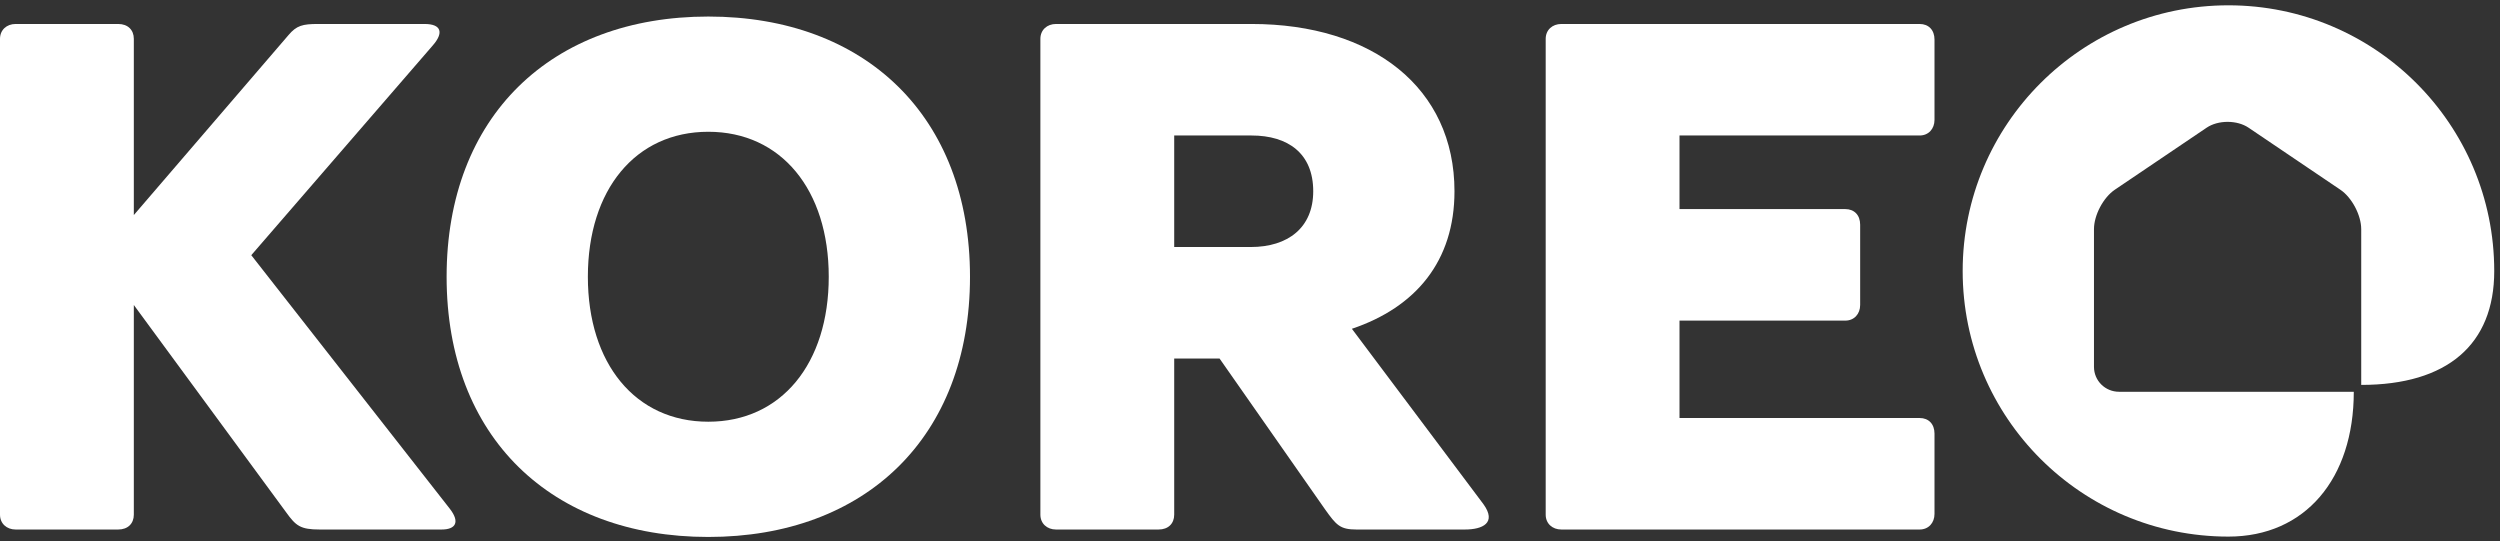 <svg width="217" height="47" viewBox="0 0 217 47" fill="none" xmlns="http://www.w3.org/2000/svg">
<rect x="0" y="0" width="217" height="47" fill="#333333" stroke="none"/>
<path d="M0 44.672C0 45.446 0.581 45.962 1.355 45.962H10.26C11.099 45.962 11.616 45.446 11.616 44.672V26.474L24.844 44.478C25.683 45.64 26.07 45.962 27.748 45.962H38.331C39.557 45.962 39.944 45.317 39.041 44.155L21.811 22.15L37.557 3.953C38.525 2.856 38.331 2.081 36.847 2.081H27.619C26.264 2.081 25.748 2.21 25.038 3.049L11.616 18.666V3.372C11.616 2.598 11.099 2.081 10.26 2.081H1.355C0.581 2.081 0 2.598 0 3.372V44.672Z" fill="white"/>
<path d="M61.481 46.608C75.097 46.608 84.196 37.96 84.196 24.022C84.196 10.083 75.097 1.436 61.481 1.436C47.865 1.436 38.766 10.083 38.766 24.022C38.766 37.96 47.865 46.608 61.481 46.608ZM61.481 36.605C55.157 36.605 51.027 31.572 51.027 24.022C51.027 16.472 55.157 11.438 61.481 11.438C67.805 11.438 71.935 16.472 71.935 24.022C71.935 31.572 67.805 36.605 61.481 36.605Z" fill="white"/>
<path d="M90.305 44.672C90.305 45.446 90.886 45.962 91.66 45.962H100.566C101.404 45.962 101.921 45.446 101.921 44.672V31.12H105.857L115.02 44.22C115.988 45.575 116.311 45.962 117.731 45.962H127.152C128.701 45.962 129.927 45.382 128.766 43.768L117.344 28.539C122.893 26.668 126.249 22.667 126.249 16.601C126.249 7.631 119.15 2.081 108.632 2.081H91.66C90.886 2.081 90.305 2.598 90.305 3.372V44.672ZM108.632 11.761C111.794 11.761 113.988 13.31 113.988 16.601C113.988 19.763 111.794 21.441 108.567 21.441H101.921V11.761H108.632Z" fill="white"/>
<path d="M134.166 44.672C134.166 45.446 134.747 45.962 135.521 45.962H166.625C167.399 45.962 167.915 45.382 167.915 44.607V37.638C167.915 36.799 167.399 36.283 166.625 36.283H145.781V27.829H160.172C160.946 27.829 161.462 27.248 161.462 26.474V19.505C161.462 18.666 160.946 18.149 160.172 18.149H145.781V11.761H166.625C167.399 11.761 167.915 11.18 167.915 10.406V3.436C167.915 2.598 167.399 2.081 166.625 2.081H135.521C134.747 2.081 134.166 2.598 134.166 3.372V44.672Z" fill="white"/>
<path d="M193.426 0.461C180.687 0.461 170.36 10.787 170.36 23.526C170.36 36.265 180.687 46.577 193.426 46.577C200.087 46.577 204.309 41.552 204.309 34.006H183.936C182.731 34.006 181.757 33.048 181.757 31.843V19.885C181.757 18.679 182.568 17.141 183.568 16.467L191.536 11.084C192.536 10.409 194.175 10.409 195.175 11.084L203.148 16.472C204.147 17.147 204.954 18.685 204.954 19.891V33.41C212.429 33.41 216.5 29.899 216.5 23.526C216.499 10.787 206.164 0.461 193.426 0.461Z" fill="white"/>
</svg>
